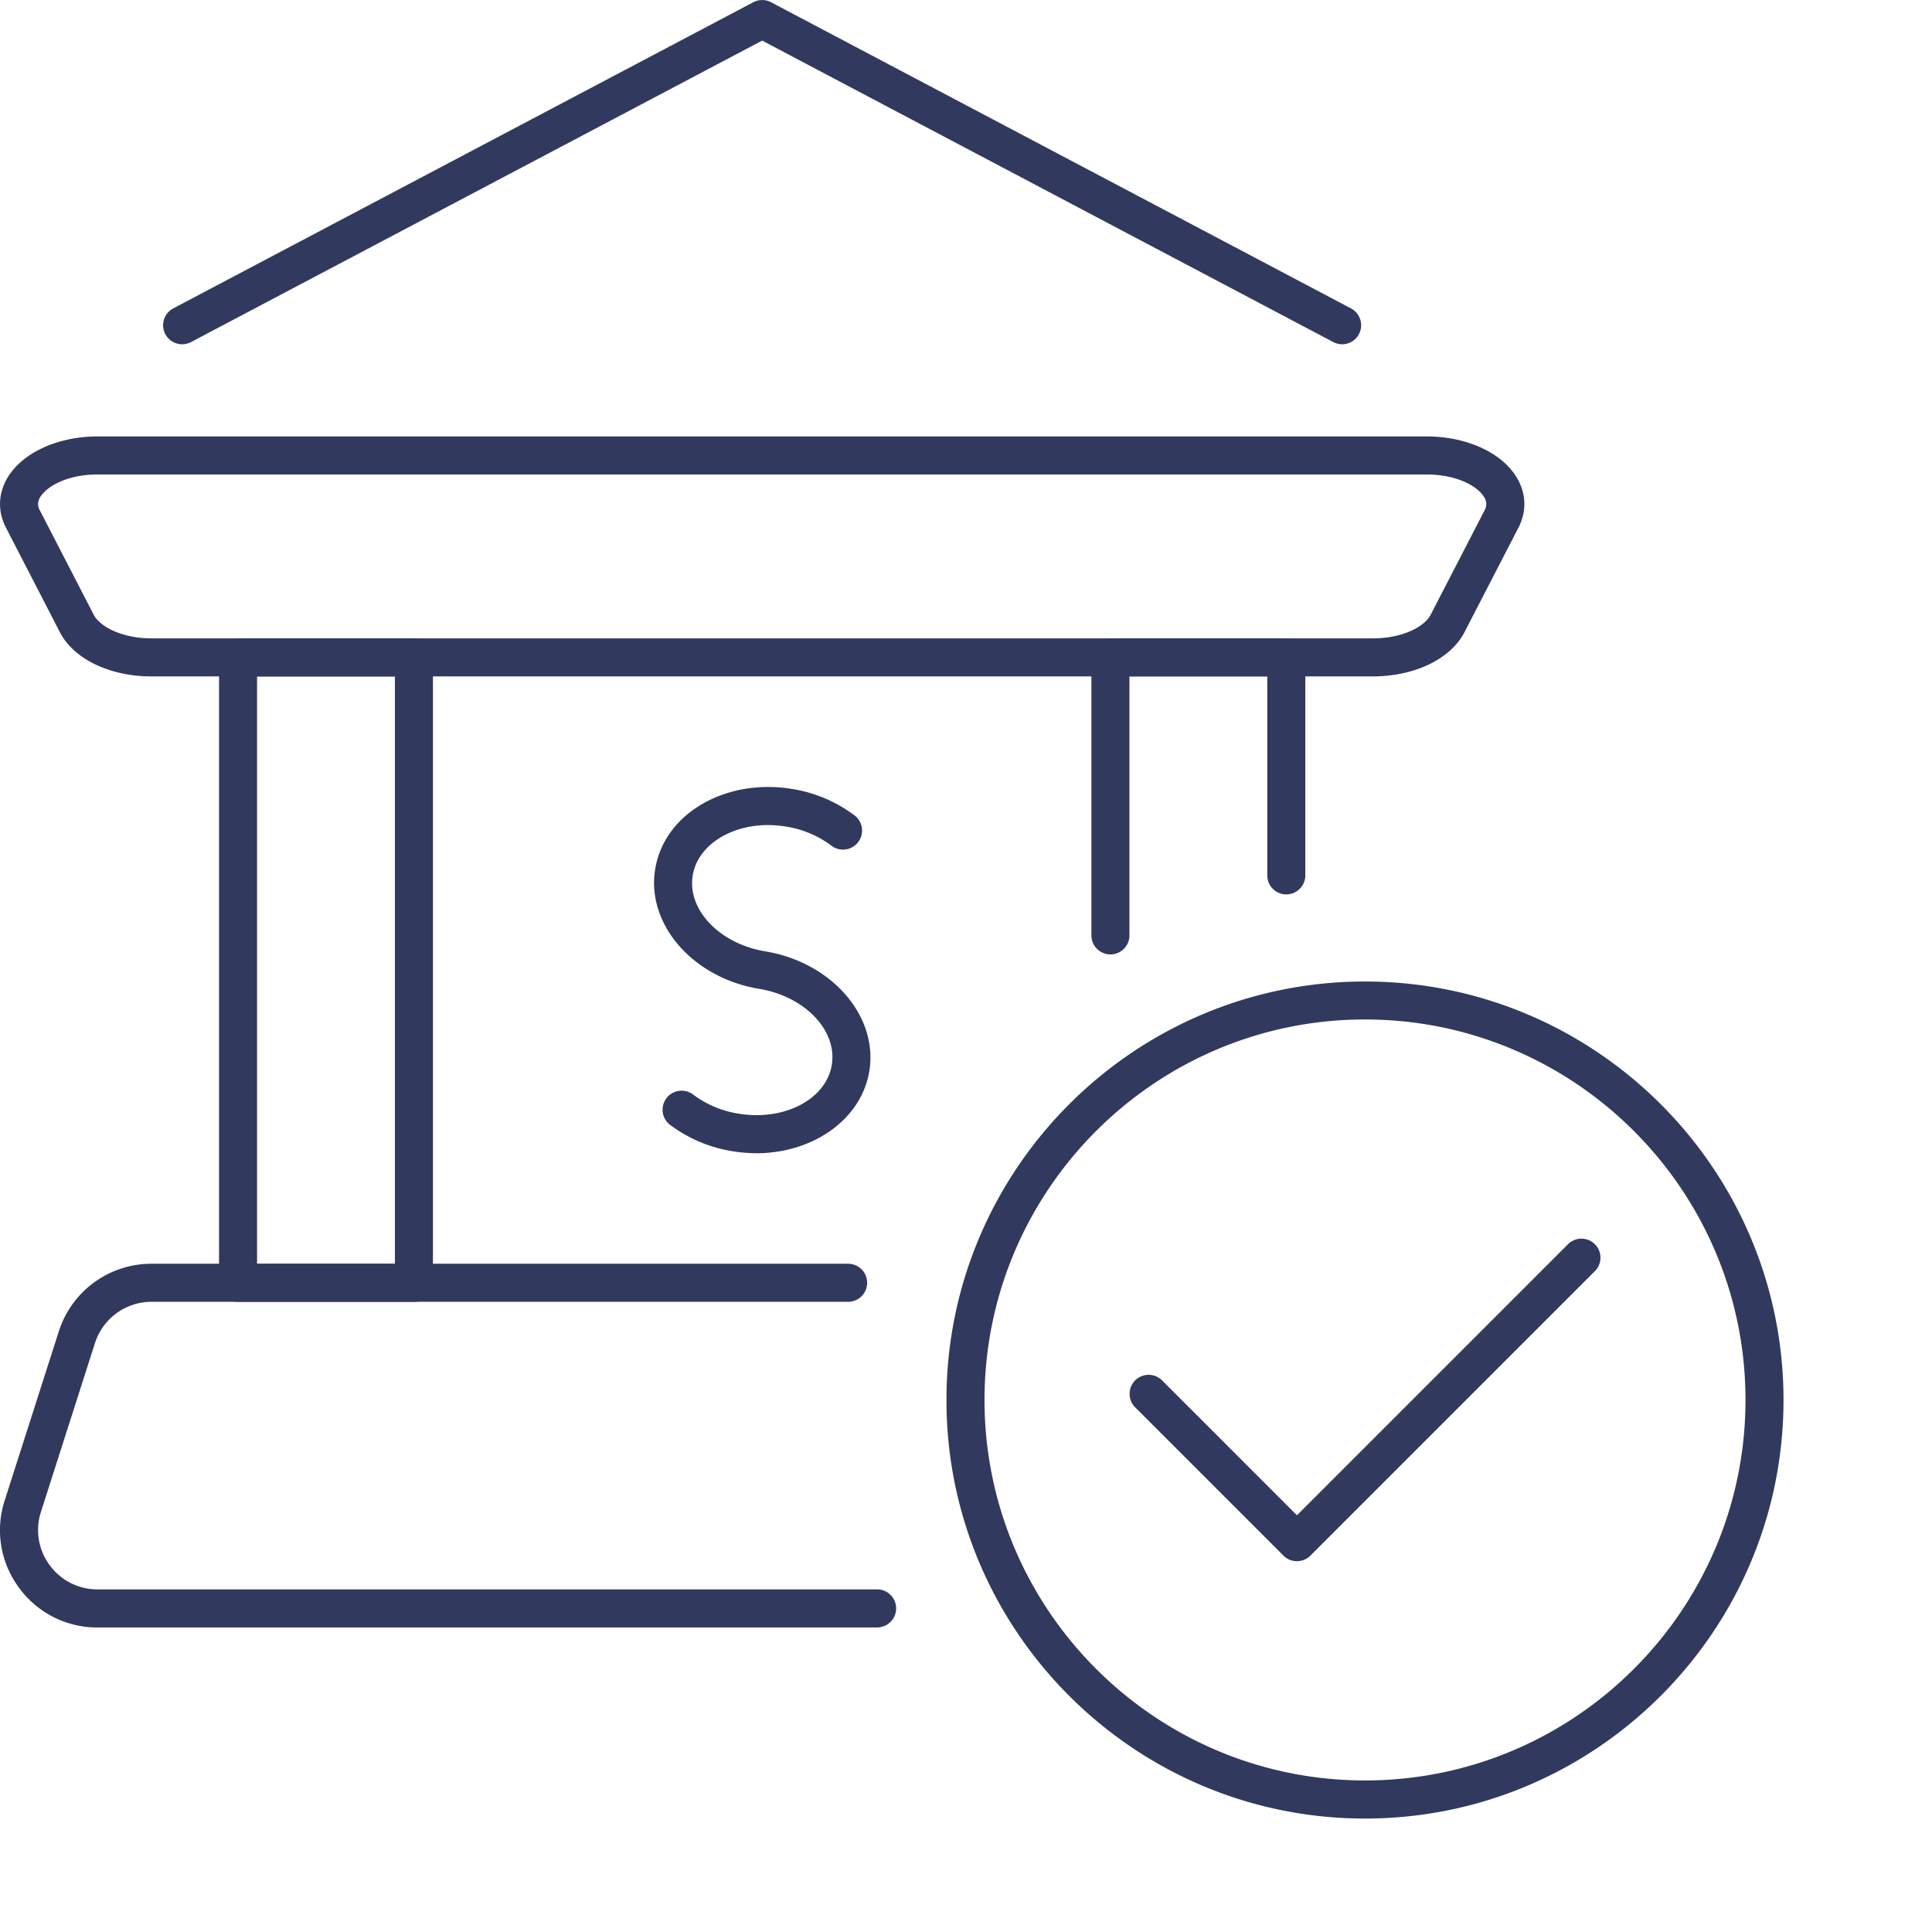 <svg xmlns="http://www.w3.org/2000/svg" width="86" height="86" fill="none"><path fill="#31395E" d="M39.075 72.445H4.349a4.3 4.3 0 0 1-3.512-1.783 4.29 4.29 0 0 1-.624-3.885l2.402-7.503a4.326 4.326 0 0 1 4.135-3.02h31.002a.847.847 0 0 1 0 1.694H6.75c-1.157 0-2.17.74-2.524 1.84l-2.401 7.503a2.623 2.623 0 0 0 .379 2.37 2.621 2.621 0 0 0 2.141 1.088h34.727a.847.847 0 0 1 0 1.693l.003.004ZM61.106 30.11H6.75c-1.863 0-3.465-.772-4.083-1.966L.266 23.49c-.38-.737-.351-1.536.084-2.251.671-1.1 2.239-1.812 3.998-1.812h59.16c1.758 0 3.326.711 3.997 1.812.436.715.464 1.514.085 2.251l-2.402 4.653c-.618 1.194-2.22 1.966-4.082 1.966ZM4.348 21.12c-1.336 0-2.257.518-2.552 1a.55.55 0 0 0-.025.593l2.401 4.653c.27.52 1.242 1.05 2.578 1.05h54.356c1.336 0 2.308-.526 2.577-1.05l2.402-4.652a.558.558 0 0 0-.025-.593c-.295-.483-1.217-1-2.552-1H4.348Zm55.395-5.796a.845.845 0 0 1-.395-.098L33.927 1.807 8.503 15.227a.846.846 0 1 1-.79-1.5L33.532.1a.84.84 0 0 1 .79 0l25.816 13.629c.413.22.57.73.354 1.144a.843.843 0 0 1-.75.452Z"/><path fill="#31395E" d="M18.425 57.949h-7.829a.847.847 0 0 1-.846-.847V29.267c0-.467.38-.847.847-.847h7.828c.467 0 .847.38.847.847v27.835c0 .467-.38.847-.847.847Zm-6.982-1.694h6.136V30.113h-6.136v26.142Zm37.985-13.771a.847.847 0 0 1-.846-.846V29.263c0-.468.38-.847.846-.847h7.83c.466 0 .846.38.846.846v9.733a.847.847 0 0 1-1.693 0v-8.886h-6.136v11.529c0 .467-.38.846-.846.846ZM33.66 51.332a6.44 6.44 0 0 1-1.06-.088 6.287 6.287 0 0 1-2.808-1.2.848.848 0 0 1 1.038-1.339 4.54 4.54 0 0 0 2.047.868c2.038.336 3.897-.64 4.148-2.17.254-1.533-1.198-3.05-3.233-3.386-2.956-.489-5.032-2.881-4.627-5.333.203-1.226.972-2.267 2.17-2.938 1.134-.633 2.53-.855 3.925-.627a6.253 6.253 0 0 1 2.809 1.201.848.848 0 0 1-1.035 1.342 4.54 4.54 0 0 0-2.047-.868c-1.02-.17-2.022-.016-2.825.432-.737.414-1.207 1.029-1.326 1.737-.254 1.533 1.197 3.05 3.232 3.386 2.957.49 5.032 2.882 4.628 5.334-.357 2.154-2.511 3.652-5.035 3.652v-.003Zm27.1 29.618c-10.274 0-18.63-8.358-18.63-18.63 0-10.27 8.36-18.63 18.63-18.63 10.272 0 18.63 8.36 18.63 18.63 0 10.272-8.358 18.63-18.63 18.63Zm0-35.57c-9.34 0-16.936 7.6-16.936 16.938 0 9.337 7.6 16.936 16.937 16.936 9.337 0 16.937-7.596 16.937-16.936S70.1 45.38 60.76 45.38Z"/><path fill="#31395E" d="M57.732 69.495a.842.842 0 0 1-.599-.248l-6.603-6.603a.847.847 0 1 1 1.198-1.198l6.004 6.005 12.064-12.065a.847.847 0 1 1 1.198 1.198l-12.66 12.66a.842.842 0 0 1-.599.248l-.003.003Z"/></svg>
